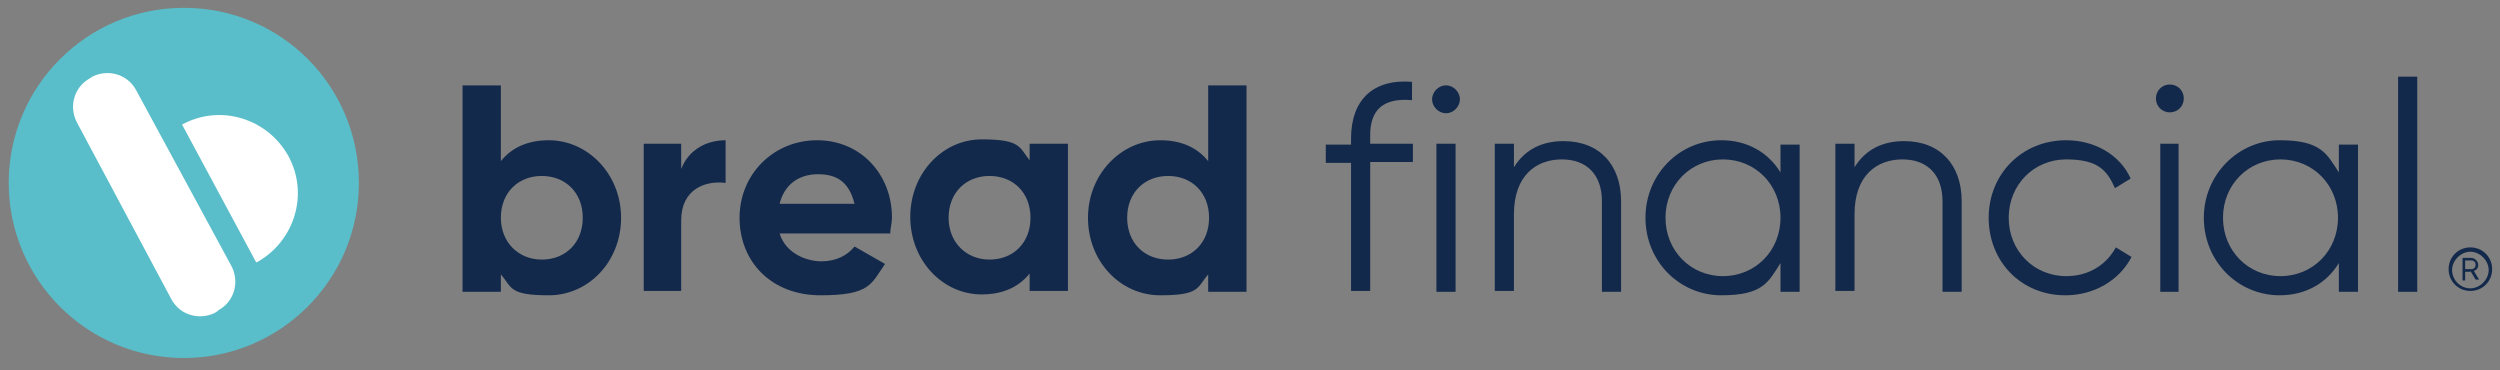 <?xml version="1.0" encoding="UTF-8"?>
<svg id="Layer_1" data-name="Layer 1" xmlns="http://www.w3.org/2000/svg" version="1.1" viewBox="0 0 287 42.5">
  <rect x="0" y="0" width="287" height="42.5" fill="#808080" stroke="none"/>
  <defs>
    <style>
      .cls-1, .cls-2, .cls-3, .cls-4, .cls-5, .cls-6 {
        stroke-width: 0px;
      }

      .cls-1, .cls-3 {
        fill: #13294b;
      }

      .cls-1, .cls-5 {
        fill-rule: evenodd;
      }

      .cls-2 {
        fill: #59bec9;
      }

      .cls-4 {
        fill: #fff;
      }

      .cls-5, .cls-6 {
        fill: #13294b;
      }
    </style>
  </defs>
  <path class="cls-6" d="M275.3,33.5h2.2V8.8h-2.2v24.7Z"/>
  <path class="cls-6" d="M162.1,9.4v2.1c-3.3-.3-4.9,1.1-4.8,4.3v.7h4.9v2.1h-4.9v14.8h-2.2v-14.7h-2.9v-2.1h2.9v-.7c0-4.4,2.5-6.9,7.1-6.5Z"/>
  <path class="cls-5" d="M57.5,18.5c1.2-1.5,3-2.4,5.5-2.4,4.5,0,8.3,3.9,8.3,8.9s-3.7,8.9-8.3,8.9-4.2-.9-5.5-2.4v2h-4.4V9.8h4.4v8.7ZM57.5,25c0,2.8,2,4.8,4.7,4.8s4.7-1.9,4.7-4.8-2-4.8-4.7-4.8-4.7,1.9-4.7,4.8Z"/>
  <path class="cls-6" d="M78.2,16.5v2.9c.9-2.3,3-3.3,5.1-3.3v4.9c-2.3-.3-5.1.7-5.1,4.3v8.1h-4.3v-16.9h4.3Z"/>
  <path class="cls-5" d="M89.5,26.8h12.7c0-.6.2-1.2.2-1.8,0-5-3.6-8.9-8.6-8.9s-8.9,3.9-8.9,8.9,3.6,8.9,9.3,8.9,5.8-1.3,7.4-3.6l-3.5-2c-.8,1-2.1,1.7-3.8,1.7s-4.1-.9-4.8-3.2h0ZM89.5,23.4c.5-2.1,2.1-3.4,4.4-3.4s3.6,1,4.2,3.4h-8.6Z"/>
  <path class="cls-5" d="M118.2,18.5v-2h4.4v16.9h-4.4v-2c-1.2,1.5-3,2.4-5.5,2.4-4.5,0-8.2-3.9-8.2-8.9s3.7-8.9,8.2-8.9,4.3.9,5.5,2.4ZM108.9,25c0,2.8,2,4.8,4.7,4.8s4.7-1.9,4.7-4.8-2-4.8-4.7-4.8-4.7,1.9-4.7,4.8Z"/>
  <path class="cls-5" d="M138.7,9.8v8.7c-1.2-1.5-3-2.4-5.5-2.4-4.5,0-8.3,3.9-8.3,8.9s3.7,8.9,8.3,8.9,4.2-.9,5.5-2.4v2h4.4V9.8h-4.4ZM134.1,29.8c-2.7,0-4.7-1.9-4.7-4.8s2-4.8,4.7-4.8,4.7,1.9,4.7,4.8-2,4.8-4.7,4.8Z"/>
  <path class="cls-6" d="M166,13c.9,0,1.6-.8,1.6-1.6s-.7-1.6-1.6-1.6-1.6.8-1.6,1.6.7,1.6,1.6,1.6Z"/>
  <path class="cls-6" d="M164.9,33.5h2.2v-17h-2.2v17Z"/>
  <path class="cls-6" d="M173.8,19.2c1.3-2.1,3.3-3,5.7-3,4.1,0,6.6,2.7,6.6,6.9v10.4h-2.2v-10.4c0-3-1.7-4.8-4.6-4.8s-5.5,1.8-5.5,6.3v8.8h-2.2v-16.9h2.2v2.7s0,0,0,0Z"/>
  <path class="cls-5" d="M204.4,16.5v3.3c-1.4-2.3-3.8-3.7-6.8-3.7-4.8,0-8.7,3.9-8.7,8.9s3.9,8.9,8.7,8.9,5.4-1.5,6.8-3.7v3.3h2.2v-16.9h-2.2ZM197.8,31.7c-3.7,0-6.6-2.9-6.6-6.7s2.9-6.7,6.6-6.7,6.6,2.9,6.6,6.7-2.9,6.7-6.6,6.7Z"/>
  <path class="cls-6" d="M212.9,19.2c1.3-2.1,3.3-3,5.7-3,4.1,0,6.6,2.7,6.6,6.9v10.4h-2.2v-10.4c0-3-1.7-4.8-4.6-4.8s-5.5,1.8-5.5,6.3v8.8h-2.2v-16.9h2.2v2.7h0Z"/>
  <path class="cls-6" d="M237.1,33.9c3.3,0,6.2-1.7,7.6-4.4l-1.8-1.1c-1.1,2-3.1,3.3-5.7,3.3-3.7,0-6.6-2.9-6.6-6.7s2.9-6.7,6.6-6.7,4.7,1.3,5.6,3.3l1.8-1.1c-1.2-2.7-4.1-4.4-7.4-4.4-5.1,0-8.9,3.9-8.9,8.9s3.7,8.9,8.8,8.9Z"/>
  <path class="cls-5" d="M268.5,19.9v-3.3h2.2v16.9h-2.2v-3.3c-1.4,2.3-3.8,3.7-6.8,3.7-4.8,0-8.7-3.9-8.7-8.9s4-8.9,8.7-8.9,5.4,1.5,6.8,3.7ZM255.2,25c0,3.8,2.9,6.7,6.6,6.7s6.6-2.9,6.6-6.7-2.9-6.7-6.6-6.7-6.6,2.9-6.6,6.7Z"/>
  <path class="cls-6" d="M250.7,11.3c0,.9-.7,1.6-1.6,1.6s-1.6-.7-1.6-1.6.7-1.6,1.6-1.6,1.6.7,1.6,1.6Z"/>
  <path class="cls-6" d="M250.1,33.5h-2.1v-17h2.1v17Z"/>
  <circle class="cls-4" cx="21.1" cy="21" r="18.3"/>
  <path class="cls-2" d="M21.1.9C10,.9,1,9.9,1,21s9,20.1,20.1,20.1,20.1-9,20.1-20.1S32.3.9,21.1.9ZM25,35.7l-.3.2c-1.8.9-4,.3-5-1.5L8.8,14c-.9-1.8-.3-4,1.5-5l.3-.2c1.8-.9,4-.3,5,1.5l11,20.3c.9,1.8.3,4-1.5,5ZM29.4,30.1l-8.5-15.8c4.4-2.4,9.8-.7,12.2,3.6,2.4,4.4.7,9.8-3.6,12.2Z"/>
  <path class="cls-1" d="M283.6,28.4c-1.4,0-2.5,1.1-2.5,2.5s1.1,2.5,2.5,2.5,2.5-1.1,2.5-2.5-1.1-2.5-2.5-2.5ZM283.6,33.1c-1.2,0-2.1-1-2.1-2.1s1-2.1,2.1-2.1,2.1,1,2.1,2.1-1,2.1-2.1,2.1Z"/>
  <path class="cls-3" d="M283.6,31.2h-.6v1h-.3v-2.6h1c.4,0,.8.4.8.8s-.2.6-.5.7l.6,1h-.4l-.6-1ZM283,30.9h.7c.3,0,.5-.2.5-.5s-.2-.5-.5-.5h-.7v1Z"/>
</svg>